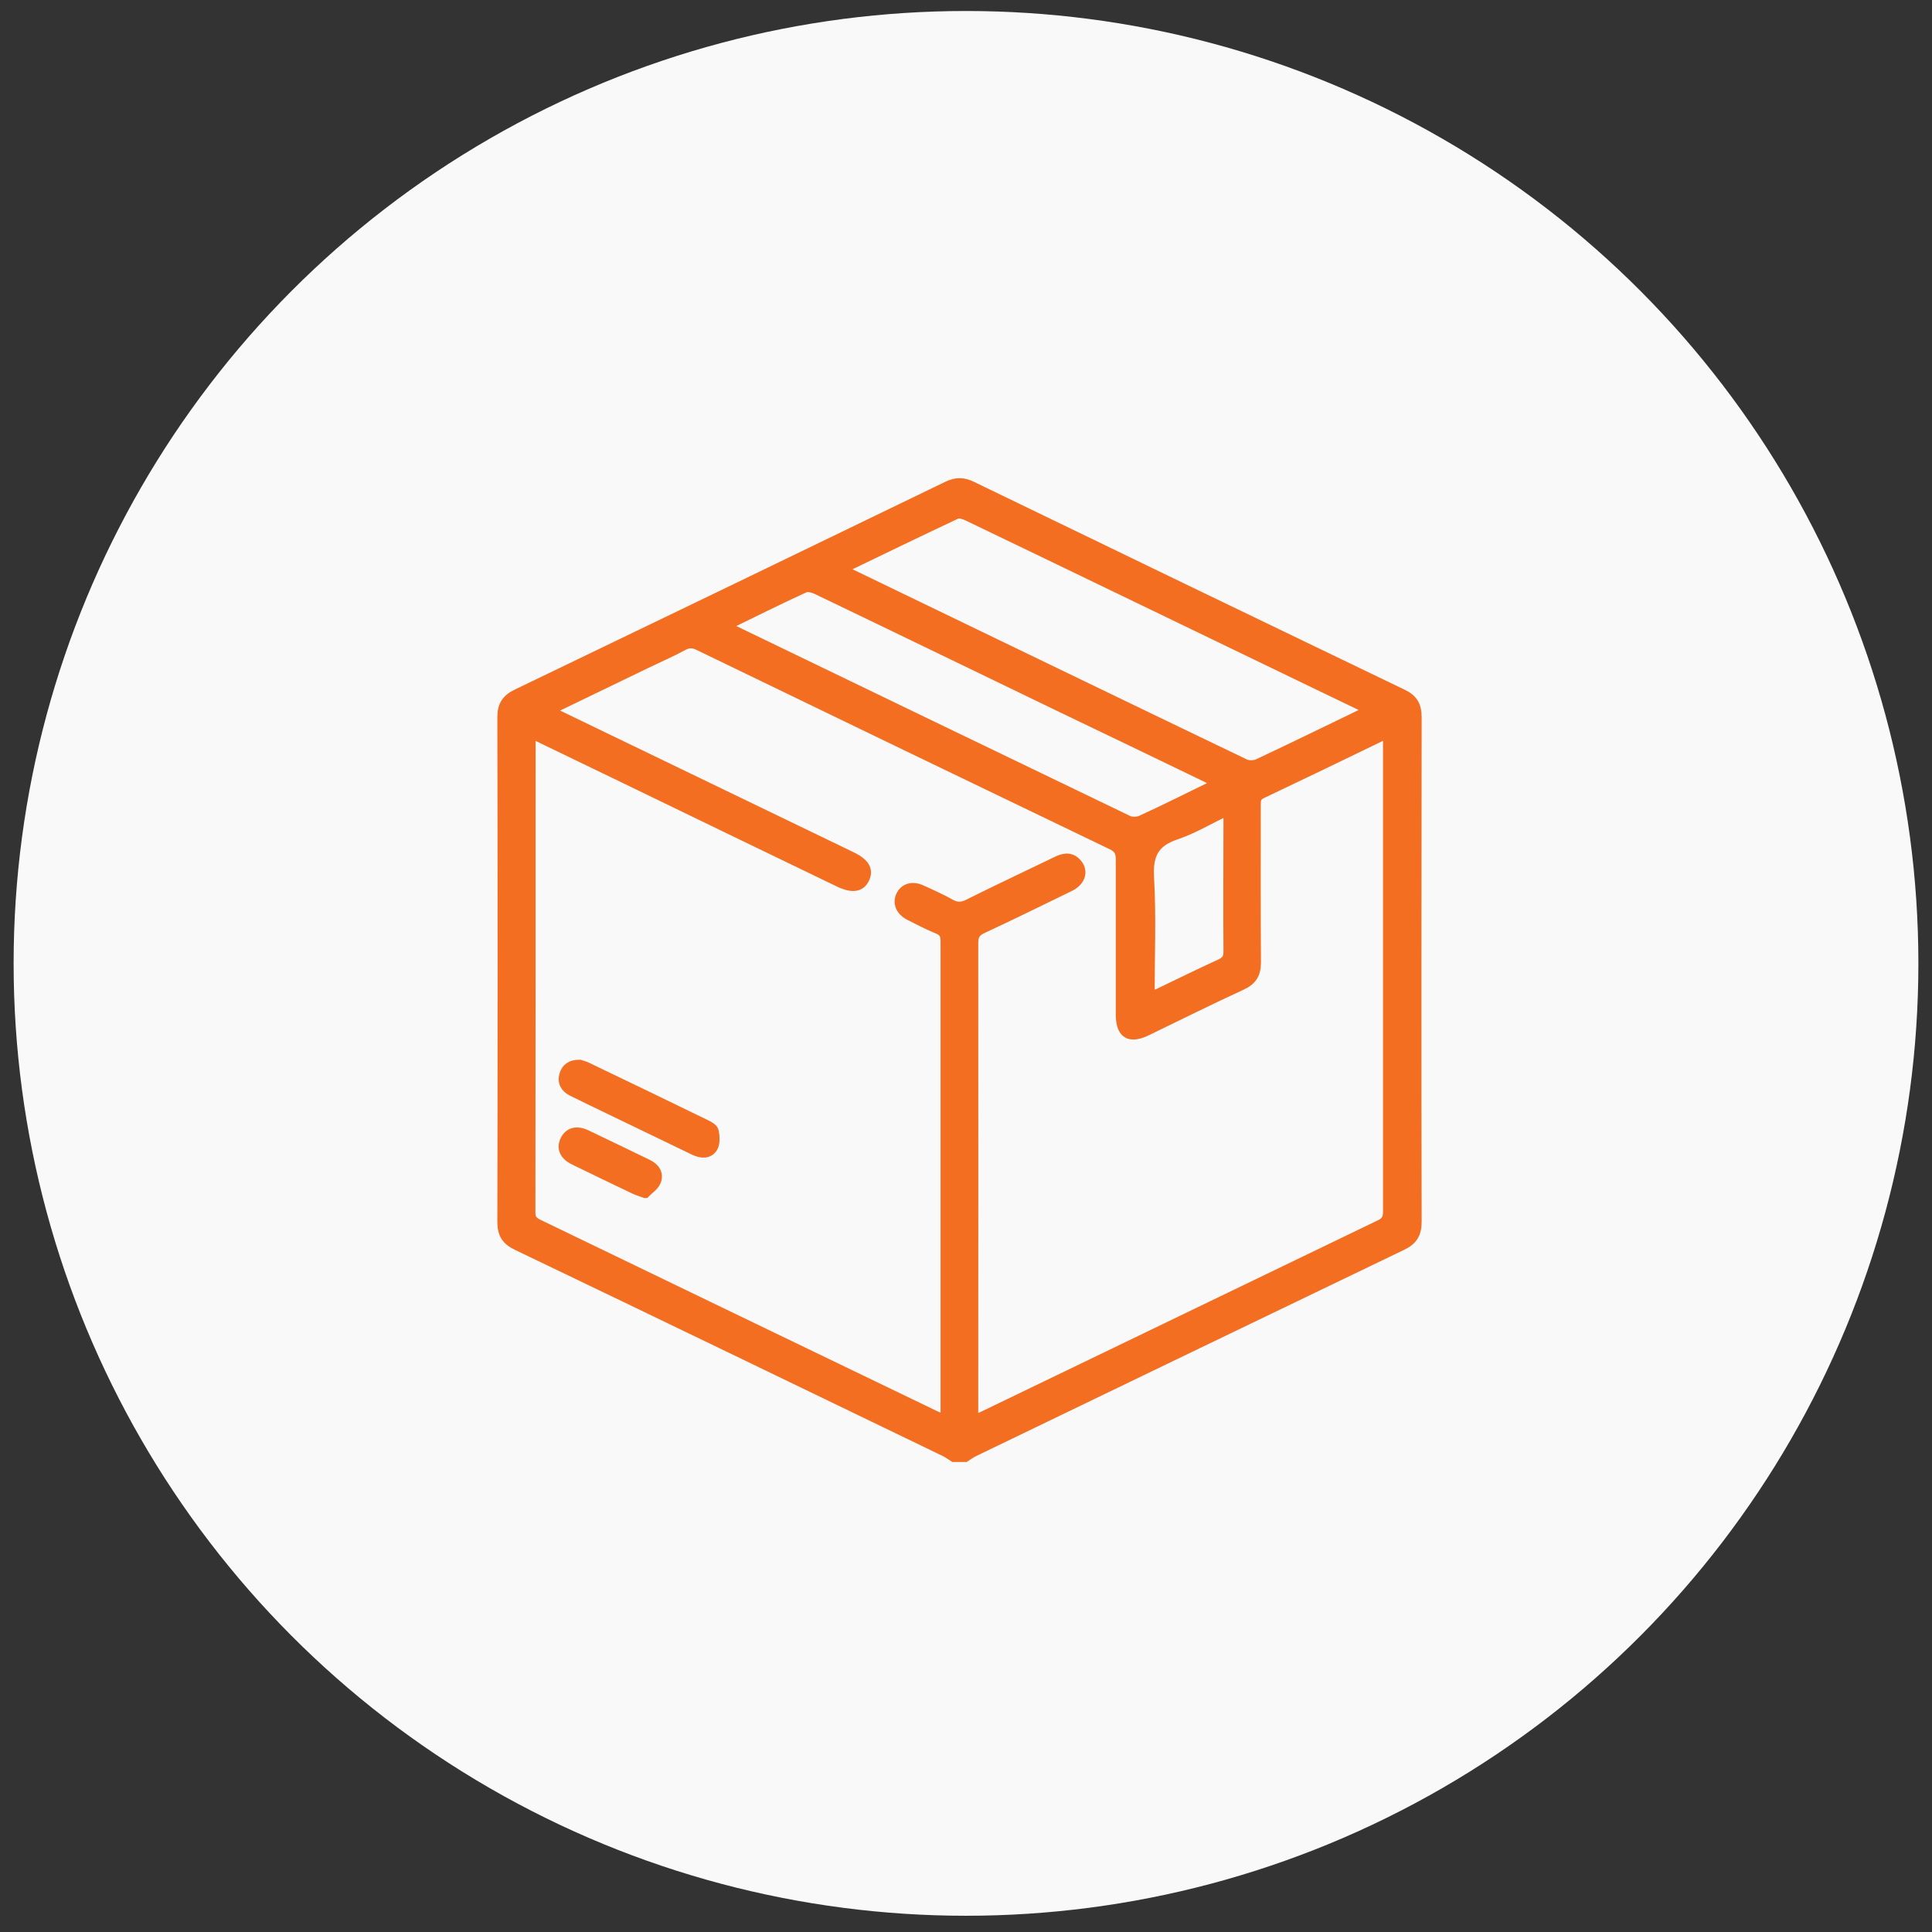 <svg width="101" height="101" viewBox="0 0 101 101" fill="none" xmlns="http://www.w3.org/2000/svg">
<rect x="0" y="0" width="101" height="101" fill="#333333" stroke="none"/>
<circle cx="50.5" cy="50.363" r="49.788" fill="#F9F9F9"/>
<g clip-path="url(#clip0_1761_6804)">
<path d="M49.86 76.18C49.71 76.09 49.57 75.98 49.41 75.9C41.95 72.3 34.49 68.69 27.02 65.11C26.46 64.84 26.25 64.5 26.25 63.88C26.27 55.08 26.27 46.29 26.25 37.49C26.25 36.87 26.48 36.53 27.03 36.27C34.53 32.66 42.02 29.05 49.51 25.42C49.97 25.19 50.36 25.19 50.82 25.42C58.32 29.05 65.83 32.68 73.34 36.29C73.88 36.55 74.07 36.9 74.07 37.49C74.06 46.29 74.05 55.08 74.07 63.88C74.07 64.5 73.85 64.85 73.3 65.11C65.83 68.7 58.37 72.3 50.91 75.9C50.75 75.98 50.61 76.08 50.46 76.18H49.86ZM27.75 38.31C27.75 38.5 27.75 38.6 27.75 38.7C27.75 46.93 27.75 55.16 27.74 63.4C27.74 63.77 27.92 63.88 28.18 64.01C35.08 67.34 41.97 70.67 48.87 73.99C49.03 74.07 49.19 74.13 49.42 74.22C49.42 73.94 49.42 73.72 49.42 73.51C49.42 67.57 49.42 61.63 49.42 55.68C49.42 53.52 49.42 51.36 49.42 49.21C49.42 48.88 49.34 48.7 49.02 48.57C48.51 48.36 48.03 48.11 47.54 47.86C47.07 47.62 46.9 47.19 47.1 46.8C47.29 46.42 47.71 46.3 48.18 46.52C48.69 46.75 49.21 46.98 49.7 47.26C50.03 47.44 50.29 47.42 50.62 47.26C52.16 46.49 53.72 45.76 55.27 45.01C55.68 44.81 56.04 44.8 56.34 45.18C56.65 45.58 56.48 46.08 55.93 46.35C54.41 47.09 52.89 47.84 51.36 48.55C51 48.72 50.89 48.91 50.89 49.3C50.9 57.42 50.89 65.53 50.89 73.65V74.25C51.12 74.15 51.27 74.09 51.41 74.02C58.32 70.69 65.23 67.35 72.14 64.02C72.46 63.87 72.55 63.68 72.55 63.34C72.55 55.17 72.55 47.01 72.55 38.84V38.36C72.43 38.4 72.35 38.42 72.28 38.46C70.18 39.48 68.07 40.5 65.96 41.5C65.66 41.64 65.66 41.84 65.66 42.1C65.66 44.84 65.65 47.58 65.67 50.32C65.67 50.92 65.45 51.26 64.91 51.51C63.24 52.28 61.59 53.1 59.94 53.9C59.04 54.33 58.59 54.05 58.58 53.05C58.58 50.34 58.58 47.64 58.58 44.93C58.58 44.55 58.48 44.34 58.12 44.17C50.92 40.71 43.73 37.24 36.54 33.76C36.25 33.62 36.02 33.59 35.71 33.76C35.08 34.1 34.43 34.38 33.79 34.69C32.12 35.5 30.45 36.3 28.72 37.14C28.92 37.25 29.07 37.32 29.21 37.39C34.31 39.85 39.42 42.32 44.52 44.78C45.21 45.11 45.42 45.48 45.2 45.94C44.98 46.39 44.55 46.45 43.86 46.12C40.13 44.32 36.4 42.52 32.67 40.71C31.05 39.93 29.42 39.14 27.72 38.32L27.75 38.31ZM44 29.75C44.23 29.87 44.36 29.94 44.49 30C51.35 33.31 58.21 36.63 65.08 39.93C65.26 40.02 65.57 40.01 65.75 39.93C67.43 39.14 69.1 38.33 70.77 37.52C71.02 37.4 71.27 37.27 71.59 37.11C70.65 36.66 69.79 36.24 68.93 35.83C62.81 32.88 56.7 29.92 50.58 26.98C50.41 26.9 50.14 26.81 50 26.88C48.02 27.81 46.06 28.76 44.01 29.75H44ZM37.94 32.71C38.06 32.79 38.11 32.83 38.17 32.85C45.11 36.2 52.05 39.55 58.99 42.89C59.16 42.97 59.45 42.96 59.63 42.89C60.85 42.33 62.05 41.73 63.26 41.14C63.37 41.09 63.47 41.02 63.62 40.93C63.4 40.82 63.24 40.73 63.08 40.65C60.5 39.4 57.91 38.16 55.33 36.92C51.12 34.89 46.92 32.85 42.71 30.83C42.52 30.74 42.24 30.66 42.07 30.73C40.7 31.36 39.35 32.03 37.94 32.72V32.71ZM60.1 52.12C60.31 52.03 60.45 51.98 60.58 51.92C61.66 51.4 62.72 50.88 63.81 50.38C64.11 50.24 64.21 50.07 64.21 49.74C64.19 47.45 64.21 45.16 64.21 42.87C64.21 42.73 64.19 42.59 64.18 42.37C63.25 42.82 62.4 43.33 61.49 43.64C60.35 44.02 60.01 44.67 60.08 45.87C60.2 47.92 60.11 49.98 60.11 52.13L60.1 52.12Z" fill="#F46E21" stroke="#F46E21" stroke-width="0.5" stroke-miterlimit="10"/>
<path d="M30.31 55.65C30.4 55.68 30.56 55.72 30.7 55.79C32.76 56.78 34.82 57.77 36.87 58.77C37.04 58.85 37.29 58.98 37.32 59.13C37.38 59.41 37.4 59.77 37.27 59.99C37.06 60.34 36.66 60.32 36.29 60.14C34.86 59.45 33.43 58.76 32 58.07C31.3 57.73 30.6 57.4 29.9 57.05C29.55 56.87 29.38 56.58 29.49 56.19C29.59 55.84 29.85 55.64 30.31 55.65Z" fill="#F46E21" stroke="#F46E21" stroke-width="0.5" stroke-miterlimit="10"/>
<path d="M33.72 62.38C33.44 62.28 33.28 62.23 33.14 62.16C32.1 61.66 31.05 61.16 30.01 60.65C29.51 60.41 29.34 60.03 29.53 59.62C29.73 59.19 30.14 59.07 30.66 59.32C31.73 59.83 32.81 60.35 33.88 60.87C34.25 61.05 34.46 61.38 34.3 61.76C34.2 62.01 33.91 62.19 33.73 62.38H33.72Z" fill="#F46E21" stroke="#F46E21" stroke-width="0.5" stroke-miterlimit="10"/>
</g>
<defs>
<clipPath id="clip0_1761_6804">
<rect width="48.32" height="51.43" fill="white" transform="translate(26 25)"/>
</clipPath>
</defs>
</svg>
